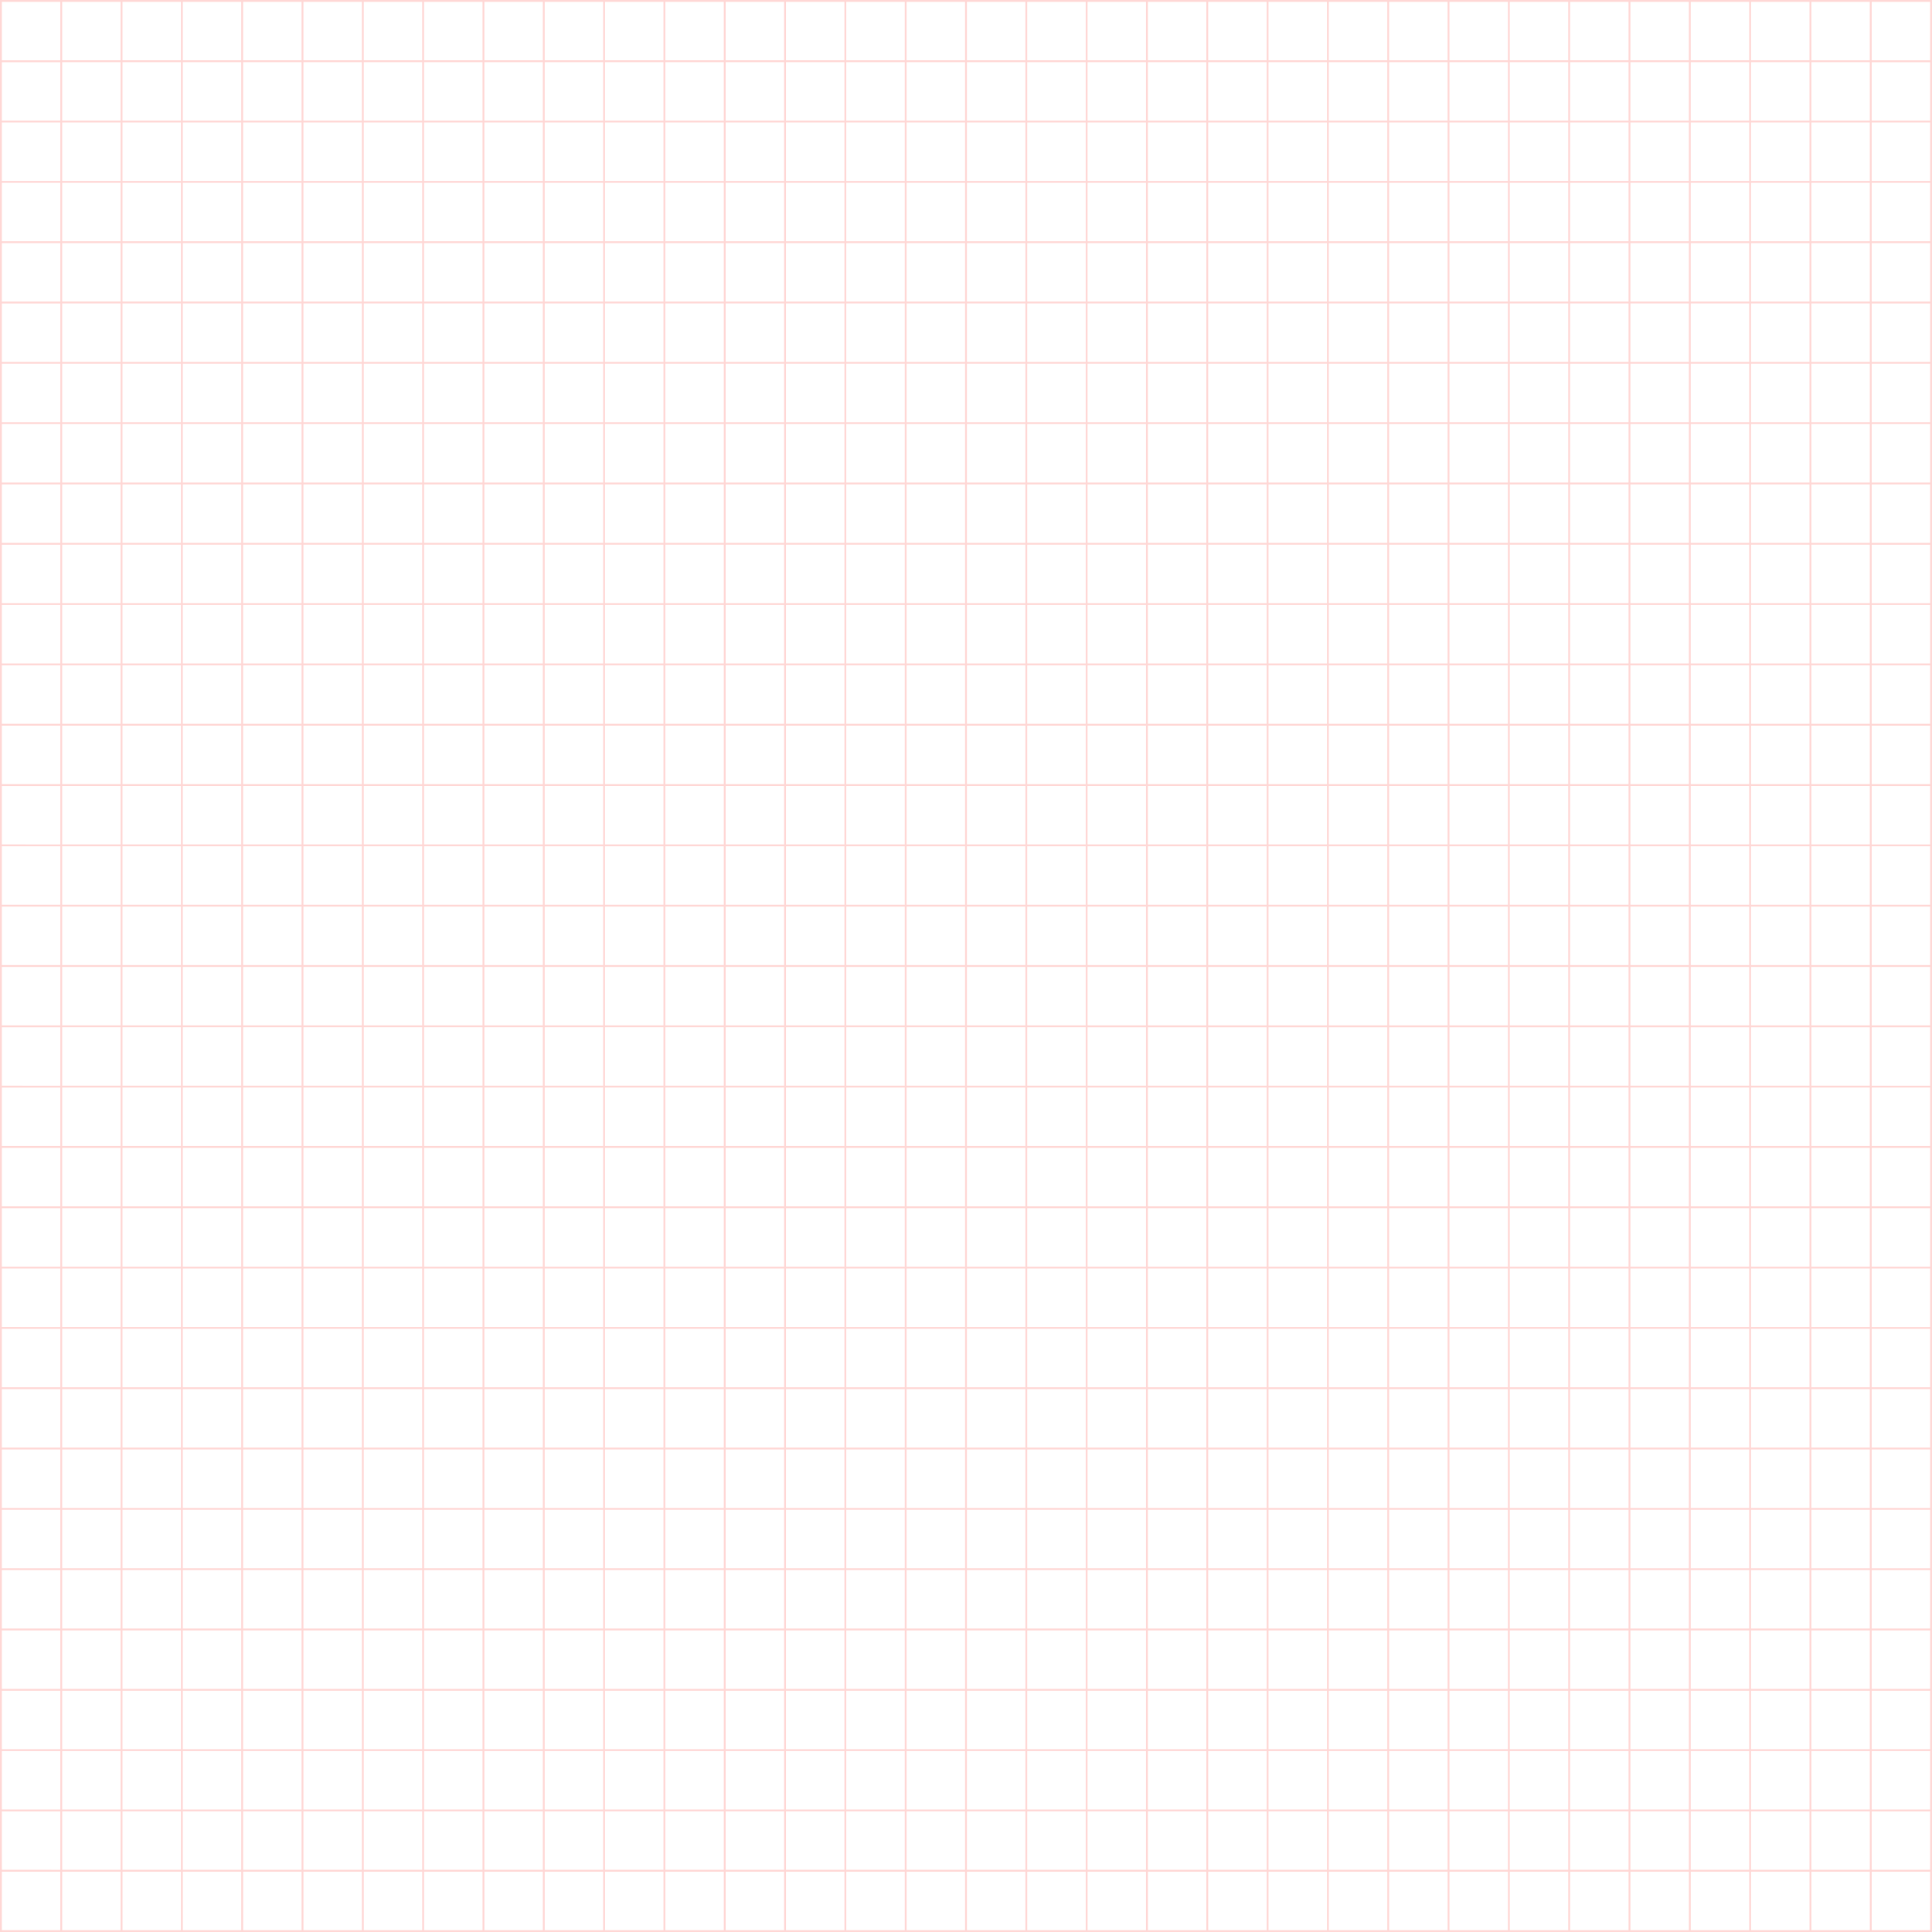 <?xml version="1.0" encoding="UTF-8" standalone="no"?><svg xmlns="http://www.w3.org/2000/svg" xmlns:xlink="http://www.w3.org/1999/xlink" fill="#ffd7d5" height="1046.8" preserveAspectRatio="xMidYMid meet" version="1" viewBox="0.0 0.0 1046.8 1046.8" width="1046.8" zoomAndPan="magnify"><g><g id="change1_1"><path d="M1045.787,0H0V1046.787H1046.787V0h-1Zm-32.681,1v31.681h-31.681V1h31.681Zm-490.213,522.894v31.681h-31.681v-31.681h31.681Zm-31.681-1v-31.681h31.681v31.681h-31.681Zm32.681,1h31.681v31.681h-31.681v-31.681Zm0-1v-31.681h31.681v31.681h-31.681Zm0-32.681v-31.681h31.681v31.681h-31.681Zm-1,0h-31.681v-31.681h31.681v31.681Zm-32.681,0h-31.681v-31.681h31.681v31.681Zm0,1v31.681h-31.681v-31.681h31.681Zm0,32.681v31.681h-31.681v-31.681h31.681Zm0,32.681v31.681h-31.681v-31.681h31.681Zm1,0h31.681v31.681h-31.681v-31.681Zm32.681,0h31.681v31.681h-31.681v-31.681Zm32.681,0h31.682v31.681h-31.682v-31.681Zm0-1v-31.681h31.682v31.681h-31.682Zm0-32.681v-31.681h31.682v31.681h-31.682Zm0-32.681v-31.681h31.682v31.681h-31.682Zm0-32.681v-31.681h31.682v31.681h-31.682Zm-1,0h-31.681v-31.681h31.681v31.681Zm-32.681,0h-31.681v-31.681h31.681v31.681Zm-32.681,0h-31.681v-31.681h31.681v31.681Zm-32.681,0h-31.681v-31.681h31.681v31.681Zm0,1v31.681h-31.681v-31.681h31.681Zm0,32.681v31.681h-31.681v-31.681h31.681Zm0,32.681v31.681h-31.681v-31.681h31.681Zm0,32.681v31.681h-31.681v-31.681h31.681Zm0,32.681v31.681h-31.681v-31.681h31.681Zm1,0h31.681v31.681h-31.681v-31.681Zm32.681,0h31.681v31.681h-31.681v-31.681Zm32.681,0h31.681v31.681h-31.681v-31.681Zm32.681,0h31.682v31.681h-31.682v-31.681Zm32.682,0h31.681v31.681h-31.681v-31.681Zm0-1v-31.681h31.681v31.681h-31.681Zm0-32.681v-31.681h31.681v31.681h-31.681Zm0-32.681v-31.681h31.681v31.681h-31.681Zm0-32.681v-31.681h31.681v31.681h-31.681Zm0-32.681v-31.681h31.681v31.681h-31.681Zm0-32.681v-31.681h31.681v31.681h-31.681Zm-1,0h-31.682v-31.681h31.682v31.681Zm-32.682,0h-31.681v-31.681h31.681v31.681Zm-32.681,0h-31.681v-31.681h31.681v31.681Zm-32.681,0h-31.681v-31.681h31.681v31.681Zm-32.681,0h-31.681v-31.681h31.681v31.681Zm-32.681,0h-31.681v-31.681h31.681v31.681Zm0,1v31.681h-31.681v-31.681h31.681Zm0,32.681v31.681h-31.681v-31.681h31.681Zm0,32.681v31.681h-31.681v-31.681h31.681Zm0,32.681v31.681h-31.681v-31.681h31.681Zm0,32.681v31.681h-31.681v-31.681h31.681Zm0,32.681v31.681h-31.681v-31.681h31.681Zm0,32.681v31.681h-31.681v-31.681h31.681Zm1,0h31.681v31.681h-31.681v-31.681Zm32.681,0h31.681v31.681h-31.681v-31.681Zm32.681,0h31.681v31.681h-31.681v-31.681Zm32.681,0h31.681v31.681h-31.681v-31.681Zm32.681,0h31.682v31.681h-31.682v-31.681Zm32.682,0h31.681v31.681h-31.681v-31.681Zm32.681,0h31.681v31.681h-31.681v-31.681Zm0-1v-31.681h31.681v31.681h-31.681Zm0-32.681v-31.681h31.681v31.681h-31.681Zm0-32.681v-31.681h31.681v31.681h-31.681Zm0-32.681v-31.681h31.681v31.681h-31.681Zm0-32.681v-31.681h31.681v31.681h-31.681Zm0-32.681v-31.681h31.681v31.681h-31.681Zm0-32.681v-31.681h31.681v31.681h-31.681Zm0-32.681v-31.681h31.681v31.681h-31.681Zm-1,0h-31.681v-31.681h31.681v31.681Zm-32.681,0h-31.682v-31.681h31.682v31.681Zm-32.682,0h-31.681v-31.681h31.681v31.681Zm-32.681,0h-31.681v-31.681h31.681v31.681Zm-32.681,0h-31.681v-31.681h31.681v31.681Zm-32.681,0h-31.681v-31.681h31.681v31.681Zm-32.681,0h-31.681v-31.681h31.681v31.681Zm-32.681,0h-31.682v-31.681h31.682v31.681Zm0,1v31.681h-31.682v-31.681h31.682Zm0,32.681v31.681h-31.682v-31.681h31.682Zm0,32.681v31.681h-31.682v-31.681h31.682Zm0,32.681v31.681h-31.682v-31.681h31.682Zm0,32.681v31.681h-31.682v-31.681h31.682Zm0,32.681v31.681h-31.682v-31.681h31.682Zm0,32.681v31.681h-31.682v-31.681h31.682Zm0,32.681v31.681h-31.682v-31.681h31.682Zm0,32.681v31.681h-31.682v-31.681h31.682Zm1,0h31.681v31.681h-31.681v-31.681Zm32.681,0h31.681v31.681h-31.681v-31.681Zm32.681,0h31.681v31.681h-31.681v-31.681Zm32.681,0h31.681v31.681h-31.681v-31.681Zm32.681,0h31.681v31.681h-31.681v-31.681Zm32.681,0h31.682v31.681h-31.682v-31.681Zm32.682,0h31.681v31.681h-31.681v-31.681Zm32.681,0h31.681v31.681h-31.681v-31.681Zm32.681,0h31.681v31.681h-31.681v-31.681Zm0-1v-31.681h31.681v31.681h-31.681Zm0-32.681v-31.681h31.681v31.681h-31.681Zm0-32.681v-31.681h31.681v31.681h-31.681Zm0-32.681v-31.681h31.681v31.681h-31.681Zm0-32.681v-31.681h31.681v31.681h-31.681Zm0-32.681v-31.681h31.681v31.681h-31.681Zm0-32.681v-31.681h31.681v31.681h-31.681Zm0-32.681v-31.681h31.681v31.681h-31.681Zm0-32.681v-31.681h31.681v31.681h-31.681Zm0-32.681v-31.681h31.681v31.681h-31.681Zm-1,0h-31.681v-31.681h31.681v31.681Zm-32.681,0h-31.681v-31.681h31.681v31.681Zm-32.681,0h-31.682v-31.681h31.682v31.681Zm-32.682,0h-31.681v-31.681h31.681v31.681Zm-32.681,0h-31.681v-31.681h31.681v31.681Zm-32.681,0h-31.681v-31.681h31.681v31.681Zm-32.681,0h-31.681v-31.681h31.681v31.681Zm-32.681,0h-31.681v-31.681h31.681v31.681Zm-32.681,0h-31.682v-31.681h31.682v31.681Zm-32.682,0h-31.681v-31.681h31.681v31.681Zm0,1v31.681h-31.681v-31.681h31.681Zm0,32.681v31.681h-31.681v-31.681h31.681Zm0,32.681v31.681h-31.681v-31.681h31.681Zm0,32.681v31.681h-31.681v-31.681h31.681Zm0,32.681v31.681h-31.681v-31.681h31.681Zm0,32.681v31.681h-31.681v-31.681h31.681Zm0,32.681v31.681h-31.681v-31.681h31.681Zm0,32.681v31.681h-31.681v-31.681h31.681Zm0,32.681v31.681h-31.681v-31.681h31.681Zm0,32.681v31.681h-31.681v-31.681h31.681Zm0,32.681v31.681h-31.681v-31.681h31.681Zm1,0h31.682v31.681h-31.682v-31.681Zm32.682,0h31.681v31.681h-31.681v-31.681Zm32.681,0h31.681v31.681h-31.681v-31.681Zm32.681,0h31.681v31.681h-31.681v-31.681Zm32.681,0h31.681v31.681h-31.681v-31.681Zm32.681,0h31.681v31.681h-31.681v-31.681Zm32.681,0h31.682v31.681h-31.682v-31.681Zm32.682,0h31.681v31.681h-31.681v-31.681Zm32.681,0h31.681v31.681h-31.681v-31.681Zm32.681,0h31.681v31.681h-31.681v-31.681Zm32.681,0h31.681v31.681h-31.681v-31.681Zm0-1v-31.681h31.681v31.681h-31.681Zm0-32.681v-31.681h31.681v31.681h-31.681Zm0-32.681v-31.681h31.681v31.681h-31.681Zm0-32.681v-31.681h31.681v31.681h-31.681Zm0-32.681v-31.681h31.681v31.681h-31.681Zm0-32.681v-31.681h31.681v31.681h-31.681Zm0-32.681v-31.681h31.681v31.681h-31.681Zm0-32.681v-31.681h31.681v31.681h-31.681Zm0-32.681v-31.681h31.681v31.681h-31.681Zm0-32.681v-31.681h31.681v31.681h-31.681Zm0-32.681v-31.681h31.681v31.681h-31.681Zm0-32.681v-31.681h31.681v31.681h-31.681Zm-1,0h-31.681v-31.681h31.681v31.681Zm-32.681,0h-31.681v-31.681h31.681v31.681Zm-32.681,0h-31.681v-31.681h31.681v31.681Zm-32.681,0h-31.682v-31.681h31.682v31.681Zm-32.682,0h-31.681v-31.681h31.681v31.681Zm-32.681,0h-31.681v-31.681h31.681v31.681Zm-32.681,0h-31.681v-31.681h31.681v31.681Zm-32.681,0h-31.681v-31.681h31.681v31.681Zm-32.681,0h-31.681v-31.681h31.681v31.681Zm-32.681,0h-31.682v-31.681h31.682v31.681Zm-32.682,0h-31.681v-31.681h31.681v31.681Zm-32.681,0h-31.681v-31.681h31.681v31.681Zm0,1v31.681h-31.681v-31.681h31.681Zm0,32.681v31.681h-31.681v-31.681h31.681Zm0,32.681v31.681h-31.681v-31.681h31.681Zm0,32.681v31.681h-31.681v-31.681h31.681Zm0,32.681v31.681h-31.681v-31.681h31.681Zm0,32.681v31.681h-31.681v-31.681h31.681Zm0,32.681v31.681h-31.681v-31.681h31.681Zm0,32.681v31.681h-31.681v-31.681h31.681Zm0,32.681v31.681h-31.681v-31.681h31.681Zm0,32.681v31.681h-31.681v-31.681h31.681Zm0,32.681v31.681h-31.681v-31.681h31.681Zm0,32.681v31.681h-31.681v-31.681h31.681Zm0,32.681v31.681h-31.681v-31.681h31.681Zm1,0h31.681v31.681h-31.681v-31.681Zm32.681,0h31.682v31.681h-31.682v-31.681Zm32.682,0h31.681v31.681h-31.681v-31.681Zm32.681,0h31.681v31.681h-31.681v-31.681Zm32.681,0h31.681v31.681h-31.681v-31.681Zm32.681,0h31.681v31.681h-31.681v-31.681Zm32.681,0h31.681v31.681h-31.681v-31.681Zm32.681,0h31.682v31.681h-31.682v-31.681Zm32.682,0h31.681v31.681h-31.681v-31.681Zm32.681,0h31.681v31.681h-31.681v-31.681Zm32.681,0h31.681v31.681h-31.681v-31.681Zm32.681,0h31.681v31.681h-31.681v-31.681Zm32.681,0h31.682v31.681h-31.682v-31.681Zm0-1v-31.681h31.682v31.681h-31.682Zm0-32.681v-31.681h31.682v31.681h-31.682Zm0-32.681v-31.681h31.682v31.681h-31.682Zm0-32.681v-31.681h31.682v31.681h-31.682Zm0-32.681v-31.681h31.682v31.681h-31.682Zm0-32.681v-31.681h31.682v31.681h-31.682Zm0-32.681v-31.681h31.682v31.681h-31.682Zm0-32.681v-31.681h31.682v31.681h-31.682Zm0-32.681v-31.681h31.682v31.681h-31.682Zm0-32.681v-31.681h31.682v31.681h-31.682Zm0-32.681v-31.681h31.682v31.681h-31.682Zm0-32.681v-31.681h31.682v31.681h-31.682Zm0-32.681v-31.681h31.682v31.681h-31.682Zm0-32.681v-31.681h31.682v31.681h-31.682Zm-1,0h-31.681v-31.681h31.681v31.681Zm-32.681,0h-31.681v-31.681h31.681v31.681Zm-32.681,0h-31.681v-31.681h31.681v31.681Zm-32.681,0h-31.681v-31.681h31.681v31.681Zm-32.681,0h-31.682v-31.681h31.682v31.681Zm-32.682,0h-31.681v-31.681h31.681v31.681Zm-32.681,0h-31.681v-31.681h31.681v31.681Zm-32.681,0h-31.681v-31.681h31.681v31.681Zm-32.681,0h-31.681v-31.681h31.681v31.681Zm-32.681,0h-31.681v-31.681h31.681v31.681Zm-32.681,0h-31.682v-31.681h31.682v31.681Zm-32.682,0h-31.681v-31.681h31.681v31.681Zm-32.681,0h-31.681v-31.681h31.681v31.681Zm-32.681,0h-31.681v-31.681h31.681v31.681Zm0,1v31.681h-31.681v-31.681h31.681Zm0,32.681v31.681h-31.681v-31.681h31.681Zm0,32.681v31.681h-31.681v-31.681h31.681Zm0,32.681v31.681h-31.681v-31.681h31.681Zm0,32.681v31.681h-31.681v-31.681h31.681Zm0,32.681v31.681h-31.681v-31.681h31.681Zm0,32.681v31.681h-31.681v-31.681h31.681Zm0,32.681v31.681h-31.681v-31.681h31.681Zm0,32.681v31.681h-31.681v-31.681h31.681Zm0,32.681v31.681h-31.681v-31.681h31.681Zm0,32.681v31.681h-31.681v-31.681h31.681Zm0,32.681v31.681h-31.681v-31.681h31.681Zm0,32.681v31.681h-31.681v-31.681h31.681Zm0,32.681v31.681h-31.681v-31.681h31.681Zm0,32.681v31.681h-31.681v-31.681h31.681Zm1,0h31.681v31.681h-31.681v-31.681Zm32.681,0h31.681v31.681h-31.681v-31.681Zm32.681,0h31.682v31.681h-31.682v-31.681Zm32.682,0h31.681v31.681h-31.681v-31.681Zm32.681,0h31.681v31.681h-31.681v-31.681Zm32.681,0h31.681v31.681h-31.681v-31.681Zm32.681,0h31.681v31.681h-31.681v-31.681Zm32.681,0h31.681v31.681h-31.681v-31.681Zm32.681,0h31.682v31.681h-31.682v-31.681Zm32.682,0h31.681v31.681h-31.681v-31.681Zm32.681,0h31.681v31.681h-31.681v-31.681Zm32.681,0h31.681v31.681h-31.681v-31.681Zm32.681,0h31.681v31.681h-31.681v-31.681Zm32.681,0h31.682v31.681h-31.682v-31.681Zm32.682,0h31.681v31.681h-31.681v-31.681Zm0-1v-31.681h31.681v31.681h-31.681Zm0-32.681v-31.681h31.681v31.681h-31.681Zm0-32.681v-31.681h31.681v31.681h-31.681Zm0-32.681v-31.681h31.681v31.681h-31.681Zm0-32.681v-31.681h31.681v31.681h-31.681Zm0-32.681v-31.681h31.681v31.681h-31.681Zm0-32.681v-31.681h31.681v31.681h-31.681Zm0-32.681v-31.681h31.681v31.681h-31.681Zm0-32.681v-31.681h31.681v31.681h-31.681Zm0-32.681v-31.681h31.681v31.681h-31.681Zm0-32.681v-31.681h31.681v31.681h-31.681Zm0-32.681v-31.681h31.681v31.681h-31.681Zm0-32.681v-31.681h31.681v31.681h-31.681Zm0-32.681v-31.681h31.681v31.681h-31.681Zm0-32.681v-31.681h31.681v31.681h-31.681Zm0-32.681v-31.681h31.681v31.681h-31.681Zm-1,0h-31.682v-31.681h31.682v31.681Zm-32.682,0h-31.681v-31.681h31.681v31.681Zm-32.681,0h-31.681v-31.681h31.681v31.681Zm-32.681,0h-31.681v-31.681h31.681v31.681Zm-32.681,0h-31.681v-31.681h31.681v31.681Zm-32.681,0h-31.682v-31.681h31.682v31.681Zm-32.682,0h-31.681v-31.681h31.681v31.681Zm-32.681,0h-31.681v-31.681h31.681v31.681Zm-32.681,0h-31.681v-31.681h31.681v31.681Zm-32.681,0h-31.681v-31.681h31.681v31.681Zm-32.681,0h-31.681v-31.681h31.681v31.681Zm-32.681,0h-31.682v-31.681h31.682v31.681Zm-32.682,0h-31.681v-31.681h31.681v31.681Zm-32.681,0h-31.681v-31.681h31.681v31.681Zm-32.681,0h-31.681v-31.681h31.681v31.681Zm-32.681,0h-31.681v-31.681h31.681v31.681Zm0,1v31.681h-31.681v-31.681h31.681Zm0,32.681v31.681h-31.681v-31.681h31.681Zm0,32.681v31.681h-31.681v-31.681h31.681Zm0,32.681v31.681h-31.681v-31.681h31.681Zm0,32.681v31.681h-31.681v-31.681h31.681Zm0,32.681v31.681h-31.681v-31.681h31.681Zm0,32.681v31.681h-31.681v-31.681h31.681Zm0,32.681v31.681h-31.681v-31.681h31.681Zm0,32.681v31.681h-31.681v-31.681h31.681Zm0,32.681v31.681h-31.681v-31.681h31.681Zm0,32.681v31.681h-31.681v-31.681h31.681Zm0,32.681v31.681h-31.681v-31.681h31.681Zm0,32.681v31.681h-31.681v-31.681h31.681Zm0,32.681v31.681h-31.681v-31.681h31.681Zm0,32.681v31.681h-31.681v-31.681h31.681Zm0,32.681v31.681h-31.681v-31.681h31.681Zm0,32.681v31.681h-31.681v-31.681h31.681Zm1,0h31.681v31.681h-31.681v-31.681Zm32.681,0h31.681v31.681h-31.681v-31.681Zm32.681,0h31.681v31.681h-31.681v-31.681Zm32.681,0h31.682v31.681h-31.682v-31.681Zm32.682,0h31.681v31.681h-31.681v-31.681Zm32.681,0h31.681v31.681h-31.681v-31.681Zm32.681,0h31.681v31.681h-31.681v-31.681Zm32.681,0h31.681v31.681h-31.681v-31.681Zm32.681,0h31.681v31.681h-31.681v-31.681Zm32.681,0h31.682v31.681h-31.682v-31.681Zm32.682,0h31.681v31.681h-31.681v-31.681Zm32.681,0h31.681v31.681h-31.681v-31.681Zm32.681,0h31.681v31.681h-31.681v-31.681Zm32.681,0h31.681v31.681h-31.681v-31.681Zm32.681,0h31.682v31.681h-31.682v-31.681Zm32.682,0h31.681v31.681h-31.681v-31.681Zm32.681,0h31.681v31.681h-31.681v-31.681Zm0-1v-31.681h31.681v31.681h-31.681Zm0-32.681v-31.681h31.681v31.681h-31.681Zm0-32.681v-31.681h31.681v31.681h-31.681Zm0-32.681v-31.681h31.681v31.681h-31.681Zm0-32.681v-31.681h31.681v31.681h-31.681Zm0-32.681v-31.681h31.681v31.681h-31.681Zm0-32.681v-31.681h31.681v31.681h-31.681Zm0-32.681v-31.681h31.681v31.681h-31.681Zm0-32.681v-31.681h31.681v31.681h-31.681Zm0-32.681v-31.681h31.681v31.681h-31.681Zm0-32.681v-31.681h31.681v31.681h-31.681Zm0-32.681v-31.681h31.681v31.681h-31.681Zm0-32.681v-31.681h31.681v31.681h-31.681Zm0-32.681v-31.681h31.681v31.681h-31.681Zm0-32.681v-31.681h31.681v31.681h-31.681Zm0-32.681v-31.681h31.681v31.681h-31.681Zm0-32.681v-31.681h31.681v31.681h-31.681Zm0-32.681v-31.681h31.681v31.681h-31.681Zm-1,0h-31.681v-31.681h31.681v31.681Zm-32.681,0h-31.682v-31.681h31.682v31.681Zm-32.682,0h-31.681v-31.681h31.681v31.681Zm-32.681,0h-31.681v-31.681h31.681v31.681Zm-32.681,0h-31.681v-31.681h31.681v31.681Zm-32.681,0h-31.681v-31.681h31.681v31.681Zm-32.681,0h-31.682v-31.681h31.682v31.681Zm-32.682,0h-31.681v-31.681h31.681v31.681Zm-32.681,0h-31.681v-31.681h31.681v31.681Zm-32.681,0h-31.681v-31.681h31.681v31.681Zm-32.681,0h-31.681v-31.681h31.681v31.681Zm-32.681,0h-31.681v-31.681h31.681v31.681Zm-32.681,0h-31.682v-31.681h31.682v31.681Zm-32.682,0h-31.681v-31.681h31.681v31.681Zm-32.681,0h-31.681v-31.681h31.681v31.681Zm-32.681,0h-31.681v-31.681h31.681v31.681Zm-32.681,0h-31.681v-31.681h31.681v31.681Zm-32.681,0h-31.682v-31.681h31.682v31.681Zm0,1v31.681h-31.682v-31.681h31.682Zm0,32.681v31.681h-31.682v-31.681h31.682Zm0,32.681v31.681h-31.682v-31.681h31.682Zm0,32.681v31.681h-31.682v-31.681h31.682Zm0,32.681v31.681h-31.682v-31.681h31.682Zm0,32.681v31.681h-31.682v-31.681h31.682Zm0,32.681v31.681h-31.682v-31.681h31.682Zm0,32.681v31.681h-31.682v-31.681h31.682Zm0,32.681v31.681h-31.682v-31.681h31.682Zm0,32.681v31.681h-31.682v-31.681h31.682Zm0,32.681v31.681h-31.682v-31.681h31.682Zm0,32.681v31.681h-31.682v-31.681h31.682Zm0,32.681v31.681h-31.682v-31.681h31.682Zm0,32.681v31.681h-31.682v-31.681h31.682Zm0,32.681v31.681h-31.682v-31.681h31.682Zm0,32.681v31.681h-31.682v-31.681h31.682Zm0,32.681v31.681h-31.682v-31.681h31.682Zm0,32.681v31.681h-31.682v-31.681h31.682Zm0,32.681v31.681h-31.682v-31.681h31.682Zm1,0h31.681v31.681h-31.681v-31.681Zm32.681,0h31.681v31.681h-31.681v-31.681Zm32.681,0h31.681v31.681h-31.681v-31.681Zm32.681,0h31.681v31.681h-31.681v-31.681Zm32.681,0h31.682v31.681h-31.682v-31.681Zm32.682,0h31.681v31.681h-31.681v-31.681Zm32.681,0h31.681v31.681h-31.681v-31.681Zm32.681,0h31.681v31.681h-31.681v-31.681Zm32.681,0h31.681v31.681h-31.681v-31.681Zm32.681,0h31.681v31.681h-31.681v-31.681Zm32.681,0h31.682v31.681h-31.682v-31.681Zm32.682,0h31.681v31.681h-31.681v-31.681Zm32.681,0h31.681v31.681h-31.681v-31.681Zm32.681,0h31.681v31.681h-31.681v-31.681Zm32.681,0h31.681v31.681h-31.681v-31.681Zm32.681,0h31.682v31.681h-31.682v-31.681Zm32.682,0h31.681v31.681h-31.681v-31.681Zm32.681,0h31.681v31.681h-31.681v-31.681Zm32.681,0h31.681v31.681h-31.681v-31.681Zm0-1v-31.681h31.681v31.681h-31.681Zm0-32.681v-31.681h31.681v31.681h-31.681Zm0-32.681v-31.681h31.681v31.681h-31.681Zm0-32.681v-31.681h31.681v31.681h-31.681Zm0-32.681v-31.681h31.681v31.681h-31.681Zm0-32.681v-31.681h31.681v31.681h-31.681Zm0-32.681v-31.681h31.681v31.681h-31.681Zm0-32.681v-31.681h31.681v31.681h-31.681Zm0-32.681v-31.681h31.681v31.681h-31.681Zm0-32.681v-31.681h31.681v31.681h-31.681Zm0-32.681v-31.681h31.681v31.681h-31.681Zm0-32.681v-31.681h31.681v31.681h-31.681Zm0-32.681v-31.681h31.681v31.681h-31.681Zm0-32.681v-31.681h31.681v31.681h-31.681Zm0-32.681v-31.681h31.681v31.681h-31.681Zm0-32.681v-31.681h31.681v31.681h-31.681Zm0-32.681v-31.681h31.681v31.681h-31.681Zm0-32.681v-31.681h31.681v31.681h-31.681Zm0-32.681v-31.681h31.681v31.681h-31.681Zm0-32.681v-31.681h31.681v31.681h-31.681Zm-1,0h-31.681v-31.681h31.681v31.681Zm-32.681,0h-31.681v-31.681h31.681v31.681Zm-32.681,0h-31.682v-31.681h31.682v31.681Zm-32.682,0h-31.681v-31.681h31.681v31.681Zm-32.681,0h-31.681v-31.681h31.681v31.681Zm-32.681,0h-31.681v-31.681h31.681v31.681Zm-32.681,0h-31.681v-31.681h31.681v31.681Zm-32.681,0h-31.682v-31.681h31.682v31.681Zm-32.682,0h-31.681v-31.681h31.681v31.681Zm-32.681,0h-31.681v-31.681h31.681v31.681Zm-32.681,0h-31.681v-31.681h31.681v31.681Zm-32.681,0h-31.681v-31.681h31.681v31.681Zm-32.681,0h-31.681v-31.681h31.681v31.681Zm-32.681,0h-31.682v-31.681h31.682v31.681Zm-32.682,0h-31.681v-31.681h31.681v31.681Zm-32.681,0h-31.681v-31.681h31.681v31.681Zm-32.681,0h-31.681v-31.681h31.681v31.681Zm-32.681,0h-31.681v-31.681h31.681v31.681Zm-32.681,0h-31.682v-31.681h31.682v31.681Zm-32.682,0h-31.681v-31.681h31.681v31.681Zm0,1v31.681h-31.681v-31.681h31.681Zm0,32.681v31.681h-31.681v-31.681h31.681Zm0,32.681v31.681h-31.681v-31.681h31.681Zm0,32.681v31.681h-31.681v-31.681h31.681Zm0,32.681v31.681h-31.681v-31.681h31.681Zm0,32.681v31.681h-31.681v-31.681h31.681Zm0,32.681v31.681h-31.681v-31.681h31.681Zm0,32.681v31.681h-31.681v-31.681h31.681Zm0,32.681v31.681h-31.681v-31.681h31.681Zm0,32.681v31.681h-31.681v-31.681h31.681Zm0,32.681v31.681h-31.681v-31.681h31.681Zm0,32.681v31.681h-31.681v-31.681h31.681Zm0,32.681v31.681h-31.681v-31.681h31.681Zm0,32.681v31.681h-31.681v-31.681h31.681Zm0,32.681v31.681h-31.681v-31.681h31.681Zm0,32.681v31.681h-31.681v-31.681h31.681Zm0,32.681v31.681h-31.681v-31.681h31.681Zm0,32.681v31.681h-31.681v-31.681h31.681Zm0,32.681v31.681h-31.681v-31.681h31.681Zm0,32.681v31.681h-31.681v-31.681h31.681Zm0,32.681v31.681h-31.681v-31.681h31.681Zm1,0h31.682v31.681h-31.682v-31.681Zm32.682,0h31.681v31.681h-31.681v-31.681Zm32.681,0h31.681v31.681h-31.681v-31.681Zm32.681,0h31.681v31.681h-31.681v-31.681Zm32.681,0h31.681v31.681h-31.681v-31.681Zm32.681,0h31.682v31.681h-31.682v-31.681Zm32.682,0h31.681v31.681h-31.681v-31.681Zm32.681,0h31.681v31.681h-31.681v-31.681Zm32.681,0h31.681v31.681h-31.681v-31.681Zm32.681,0h31.681v31.681h-31.681v-31.681Zm32.681,0h31.681v31.681h-31.681v-31.681Zm32.681,0h31.682v31.681h-31.682v-31.681Zm32.682,0h31.681v31.681h-31.681v-31.681Zm32.681,0h31.681v31.681h-31.681v-31.681Zm32.681,0h31.681v31.681h-31.681v-31.681Zm32.681,0h31.681v31.681h-31.681v-31.681Zm32.681,0h31.682v31.681h-31.682v-31.681Zm32.682,0h31.681v31.681h-31.681v-31.681Zm32.681,0h31.681v31.681h-31.681v-31.681Zm32.681,0h31.681v31.681h-31.681v-31.681Zm32.681,0h31.681v31.681h-31.681v-31.681Zm0-1v-31.681h31.681v31.681h-31.681Zm0-32.681v-31.681h31.681v31.681h-31.681Zm0-32.681v-31.681h31.681v31.681h-31.681Zm0-32.681v-31.681h31.681v31.681h-31.681Zm0-32.681v-31.681h31.681v31.681h-31.681Zm0-32.681v-31.681h31.681v31.681h-31.681Zm0-32.681v-31.681h31.681v31.681h-31.681Zm0-32.681v-31.681h31.681v31.681h-31.681Zm0-32.681v-31.681h31.681v31.681h-31.681Zm0-32.681v-31.681h31.681v31.681h-31.681Zm0-32.681v-31.681h31.681v31.681h-31.681Zm0-32.681v-31.681h31.681v31.681h-31.681Zm0-32.681v-31.681h31.681v31.681h-31.681Zm0-32.681v-31.681h31.681v31.681h-31.681Zm0-32.681v-31.681h31.681v31.681h-31.681Zm0-32.681v-31.681h31.681v31.681h-31.681Zm0-32.681v-31.681h31.681v31.681h-31.681Zm0-32.681v-31.681h31.681v31.681h-31.681Zm0-32.681v-31.681h31.681v31.681h-31.681Zm0-32.681v-31.681h31.681v31.681h-31.681Zm0-32.681v-31.681h31.681v31.681h-31.681Zm0-32.681v-31.681h31.681v31.681h-31.681Zm-1,0h-31.681v-31.681h31.681v31.681Zm-32.681,0h-31.681v-31.681h31.681v31.681Zm-32.681,0h-31.681v-31.681h31.681v31.681Zm-32.681,0h-31.682v-31.681h31.682v31.681Zm-32.682,0h-31.681v-31.681h31.681v31.681Zm-32.681,0h-31.681v-31.681h31.681v31.681Zm-32.681,0h-31.681v-31.681h31.681v31.681Zm-32.681,0h-31.681v-31.681h31.681v31.681Zm-32.681,0h-31.682v-31.681h31.682v31.681Zm-32.682,0h-31.681v-31.681h31.681v31.681Zm-32.681,0h-31.681v-31.681h31.681v31.681Zm-32.681,0h-31.681v-31.681h31.681v31.681Zm-32.681,0h-31.681v-31.681h31.681v31.681Zm-32.681,0h-31.681v-31.681h31.681v31.681Zm-32.681,0h-31.682v-31.681h31.682v31.681Zm-32.682,0h-31.681v-31.681h31.681v31.681Zm-32.681,0h-31.681v-31.681h31.681v31.681Zm-32.681,0h-31.681v-31.681h31.681v31.681Zm-32.681,0h-31.681v-31.681h31.681v31.681Zm-32.681,0h-31.682v-31.681h31.682v31.681Zm-32.682,0h-31.681v-31.681h31.681v31.681Zm-32.681,0h-31.681v-31.681h31.681v31.681Zm0,1v31.681h-31.681v-31.681h31.681Zm0,32.681v31.681h-31.681v-31.681h31.681Zm0,32.681v31.681h-31.681v-31.681h31.681Zm0,32.681v31.681h-31.681v-31.681h31.681Zm0,32.681v31.681h-31.681v-31.681h31.681Zm0,32.681v31.681h-31.681v-31.681h31.681Zm0,32.681v31.681h-31.681v-31.681h31.681Zm0,32.681v31.681h-31.681v-31.681h31.681Zm0,32.681v31.681h-31.681v-31.681h31.681Zm0,32.681v31.681h-31.681v-31.681h31.681Zm0,32.681v31.681h-31.681v-31.681h31.681Zm0,32.681v31.681h-31.681v-31.681h31.681Zm0,32.681v31.681h-31.681v-31.681h31.681Zm0,32.681v31.681h-31.681v-31.681h31.681Zm0,32.681v31.681h-31.681v-31.681h31.681Zm0,32.681v31.681h-31.681v-31.681h31.681Zm0,32.681v31.681h-31.681v-31.681h31.681Zm0,32.681v31.681h-31.681v-31.681h31.681Zm0,32.681v31.681h-31.681v-31.681h31.681Zm0,32.681v31.681h-31.681v-31.681h31.681Zm0,32.681v31.681h-31.681v-31.681h31.681Zm0,32.681v31.681h-31.681v-31.681h31.681Zm0,32.681v31.681h-31.681v-31.681h31.681Zm1,0h31.681v31.681h-31.681v-31.681Zm32.681,0h31.682v31.681h-31.682v-31.681Zm32.682,0h31.681v31.681h-31.681v-31.681Zm32.681,0h31.681v31.681h-31.681v-31.681Zm32.681,0h31.681v31.681h-31.681v-31.681Zm32.681,0h31.681v31.681h-31.681v-31.681Zm32.681,0h31.682v31.681h-31.682v-31.681Zm32.682,0h31.681v31.681h-31.681v-31.681Zm32.681,0h31.681v31.681h-31.681v-31.681Zm32.681,0h31.681v31.681h-31.681v-31.681Zm32.681,0h31.681v31.681h-31.681v-31.681Zm32.681,0h31.681v31.681h-31.681v-31.681Zm32.681,0h31.682v31.681h-31.682v-31.681Zm32.682,0h31.681v31.681h-31.681v-31.681Zm32.681,0h31.681v31.681h-31.681v-31.681Zm32.681,0h31.681v31.681h-31.681v-31.681Zm32.681,0h31.681v31.681h-31.681v-31.681Zm32.681,0h31.682v31.681h-31.682v-31.681Zm32.682,0h31.681v31.681h-31.681v-31.681Zm32.681,0h31.681v31.681h-31.681v-31.681Zm32.681,0h31.681v31.681h-31.681v-31.681Zm32.681,0h31.681v31.681h-31.681v-31.681Zm32.681,0h31.682v31.681h-31.682v-31.681Zm0-1v-31.681h31.682v31.681h-31.682Zm0-32.681v-31.681h31.682v31.681h-31.682Zm0-32.681v-31.681h31.682v31.681h-31.682Zm0-32.681v-31.681h31.682v31.681h-31.682Zm0-32.681v-31.681h31.682v31.681h-31.682Zm0-32.681v-31.681h31.682v31.681h-31.682Zm0-32.681v-31.681h31.682v31.681h-31.682Zm0-32.681v-31.681h31.682v31.681h-31.682Zm0-32.681v-31.681h31.682v31.681h-31.682Zm0-32.681v-31.681h31.682v31.681h-31.682Zm0-32.681v-31.681h31.682v31.681h-31.682Zm0-32.681v-31.681h31.682v31.681h-31.682Zm0-32.681v-31.681h31.682v31.681h-31.682Zm0-32.681v-31.681h31.682v31.681h-31.682Zm0-32.681v-31.681h31.682v31.681h-31.682Zm0-32.681v-31.681h31.682v31.681h-31.682Zm0-32.681v-31.681h31.682v31.681h-31.682Zm0-32.681v-31.681h31.682v31.681h-31.682Zm0-32.681v-31.681h31.682v31.681h-31.682Zm0-32.681v-31.681h31.682v31.681h-31.682Zm0-32.681v-31.681h31.682v31.681h-31.682Zm0-32.681v-31.681h31.682v31.681h-31.682Zm0-32.681v-31.681h31.682v31.681h-31.682Zm0-32.681v-31.681h31.682v31.681h-31.682Zm-1,0h-31.681v-31.681h31.681v31.681Zm-32.681,0h-31.681v-31.681h31.681v31.681Zm-32.681,0h-31.681v-31.681h31.681v31.681Zm-32.681,0h-31.681v-31.681h31.681v31.681Zm-32.681,0h-31.682v-31.681h31.682v31.681Zm-32.682,0h-31.681v-31.681h31.681v31.681Zm-32.681,0h-31.681v-31.681h31.681v31.681Zm-32.681,0h-31.681v-31.681h31.681v31.681Zm-32.681,0h-31.681v-31.681h31.681v31.681Zm-32.681,0h-31.682v-31.681h31.682v31.681Zm-32.682,0h-31.681v-31.681h31.681v31.681Zm-32.681,0h-31.681v-31.681h31.681v31.681Zm-32.681,0h-31.681v-31.681h31.681v31.681Zm-32.681,0h-31.681v-31.681h31.681v31.681Zm-32.681,0h-31.681v-31.681h31.681v31.681Zm-32.681,0h-31.682v-31.681h31.682v31.681Zm-32.682,0h-31.681v-31.681h31.681v31.681Zm-32.681,0h-31.681v-31.681h31.681v31.681Zm-32.681,0h-31.681v-31.681h31.681v31.681Zm-32.681,0h-31.681v-31.681h31.681v31.681Zm-32.681,0h-31.682v-31.681h31.682v31.681Zm-32.682,0h-31.681v-31.681h31.681v31.681Zm-32.681,0h-31.681v-31.681h31.681v31.681Zm-32.681,0h-31.681v-31.681h31.681v31.681Zm0,1v31.681h-31.681v-31.681h31.681Zm0,32.681v31.681h-31.681v-31.681h31.681Zm0,32.681v31.681h-31.681v-31.681h31.681Zm0,32.681v31.681h-31.681v-31.681h31.681Zm0,32.681v31.681h-31.681v-31.681h31.681Zm0,32.681v31.681h-31.681v-31.681h31.681Zm0,32.681v31.681h-31.681v-31.681h31.681Zm0,32.681v31.681h-31.681v-31.681h31.681Zm0,32.681v31.681h-31.681v-31.681h31.681Zm0,32.681v31.681h-31.681v-31.681h31.681Zm0,32.681v31.681h-31.681v-31.681h31.681Zm0,32.681v31.681h-31.681v-31.681h31.681Zm0,32.681v31.681h-31.681v-31.681h31.681Zm0,32.681v31.681h-31.681v-31.681h31.681Zm0,32.681v31.681h-31.681v-31.681h31.681Zm0,32.681v31.681h-31.681v-31.681h31.681Zm0,32.681v31.681h-31.681v-31.681h31.681Zm0,32.681v31.681h-31.681v-31.681h31.681Zm0,32.681v31.681h-31.681v-31.681h31.681Zm0,32.681v31.681h-31.681v-31.681h31.681Zm0,32.681v31.681h-31.681v-31.681h31.681Zm0,32.681v31.681h-31.681v-31.681h31.681Zm0,32.681v31.681h-31.681v-31.681h31.681Zm0,32.681v31.681h-31.681v-31.681h31.681Zm0,32.681v31.681h-31.681v-31.681h31.681Zm1,0h31.681v31.681h-31.681v-31.681Zm32.681,0h31.681v31.681h-31.681v-31.681Zm32.681,0h31.682v31.681h-31.682v-31.681Zm32.682,0h31.681v31.681h-31.681v-31.681Zm32.681,0h31.681v31.681h-31.681v-31.681Zm32.681,0h31.681v31.681h-31.681v-31.681Zm32.681,0h31.681v31.681h-31.681v-31.681Zm32.681,0h31.682v31.681h-31.682v-31.681Zm32.682,0h31.681v31.681h-31.681v-31.681Zm32.681,0h31.681v31.681h-31.681v-31.681Zm32.681,0h31.681v31.681h-31.681v-31.681Zm32.681,0h31.681v31.681h-31.681v-31.681Zm32.681,0h31.681v31.681h-31.681v-31.681Zm32.681,0h31.682v31.681h-31.682v-31.681Zm32.682,0h31.681v31.681h-31.681v-31.681Zm32.681,0h31.681v31.681h-31.681v-31.681Zm32.681,0h31.681v31.681h-31.681v-31.681Zm32.681,0h31.681v31.681h-31.681v-31.681Zm32.681,0h31.682v31.681h-31.682v-31.681Zm32.682,0h31.681v31.681h-31.681v-31.681Zm32.681,0h31.681v31.681h-31.681v-31.681Zm32.681,0h31.681v31.681h-31.681v-31.681Zm32.681,0h31.681v31.681h-31.681v-31.681Zm32.681,0h31.682v31.681h-31.682v-31.681Zm32.682,0h31.681v31.681h-31.681v-31.681Zm0-1v-31.681h31.681v31.681h-31.681Zm0-32.681v-31.681h31.681v31.681h-31.681Zm0-32.681v-31.681h31.681v31.681h-31.681Zm0-32.681v-31.681h31.681v31.681h-31.681Zm0-32.681v-31.681h31.681v31.681h-31.681Zm0-32.681v-31.681h31.681v31.681h-31.681Zm0-32.681v-31.681h31.681v31.681h-31.681Zm0-32.681v-31.681h31.681v31.681h-31.681Zm0-32.681v-31.681h31.681v31.681h-31.681Zm0-32.681v-31.681h31.681v31.681h-31.681Zm0-32.681v-31.681h31.681v31.681h-31.681Zm0-32.681v-31.681h31.681v31.681h-31.681Zm0-32.681v-31.681h31.681v31.681h-31.681Zm0-32.681v-31.681h31.681v31.681h-31.681Zm0-32.681v-31.681h31.681v31.681h-31.681Zm0-32.681v-31.681h31.681v31.681h-31.681Zm0-32.681v-31.681h31.681v31.681h-31.681Zm0-32.681v-31.681h31.681v31.681h-31.681Zm0-32.681v-31.681h31.681v31.681h-31.681Zm0-32.681v-31.681h31.681v31.681h-31.681Zm0-32.681v-31.681h31.681v31.681h-31.681Zm0-32.681v-31.681h31.681v31.681h-31.681Zm0-32.681v-31.681h31.681v31.681h-31.681Zm0-32.681v-31.681h31.681v31.681h-31.681Zm0-32.681v-31.681h31.681v31.681h-31.681Zm0-32.681v-31.681h31.681v31.681h-31.681Zm-1,0h-31.682v-31.681h31.682v31.681Zm-32.682,0h-31.681v-31.681h31.681v31.681Zm-32.681,0h-31.681v-31.681h31.681v31.681Zm-32.681,0h-31.681v-31.681h31.681v31.681Zm-32.681,0h-31.681v-31.681h31.681v31.681Zm-32.681,0h-31.682v-31.681h31.682v31.681Zm-32.682,0h-31.681v-31.681h31.681v31.681Zm-32.681,0h-31.681v-31.681h31.681v31.681Zm-32.681,0h-31.681v-31.681h31.681v31.681Zm-32.681,0h-31.681v-31.681h31.681v31.681Zm-32.681,0h-31.682v-31.681h31.682v31.681Zm-32.682,0h-31.681v-31.681h31.681v31.681Zm-32.681,0h-31.681v-31.681h31.681v31.681Zm-32.681,0h-31.681v-31.681h31.681v31.681Zm-32.681,0h-31.681v-31.681h31.681v31.681Zm-32.681,0h-31.681v-31.681h31.681v31.681Zm-32.681,0h-31.682v-31.681h31.682v31.681Zm-32.682,0h-31.681v-31.681h31.681v31.681Zm-32.681,0h-31.681v-31.681h31.681v31.681Zm-32.681,0h-31.681v-31.681h31.681v31.681Zm-32.681,0h-31.681v-31.681h31.681v31.681Zm-32.681,0h-31.682v-31.681h31.682v31.681Zm-32.682,0h-31.681v-31.681h31.681v31.681Zm-32.681,0h-31.681v-31.681h31.681v31.681Zm-32.681,0h-31.681v-31.681h31.681v31.681Zm-32.681,0h-31.681v-31.681h31.681v31.681Zm0,1v31.681h-31.681v-31.681h31.681Zm0,32.681v31.681h-31.681v-31.681h31.681Zm0,32.681v31.681h-31.681v-31.681h31.681Zm0,32.681v31.681h-31.681v-31.681h31.681Zm0,32.681v31.681h-31.681v-31.681h31.681Zm0,32.681v31.681h-31.681v-31.681h31.681Zm0,32.681v31.681h-31.681v-31.681h31.681Zm0,32.681v31.681h-31.681v-31.681h31.681Zm0,32.681v31.681h-31.681v-31.681h31.681Zm0,32.681v31.681h-31.681v-31.681h31.681Zm0,32.681v31.681h-31.681v-31.681h31.681Zm0,32.681v31.681h-31.681v-31.681h31.681Zm0,32.681v31.681h-31.681v-31.681h31.681Zm0,32.681v31.681h-31.681v-31.681h31.681Zm0,32.681v31.681h-31.681v-31.681h31.681Zm0,32.681v31.681h-31.681v-31.681h31.681Zm0,32.681v31.681h-31.681v-31.681h31.681Zm0,32.681v31.681h-31.681v-31.681h31.681Zm0,32.681v31.681h-31.681v-31.681h31.681Zm0,32.681v31.681h-31.681v-31.681h31.681Zm0,32.681v31.681h-31.681v-31.681h31.681Zm0,32.681v31.681h-31.681v-31.681h31.681Zm0,32.681v31.681h-31.681v-31.681h31.681Zm0,32.681v31.681h-31.681v-31.681h31.681Zm0,32.681v31.681h-31.681v-31.681h31.681Zm0,32.681v31.681h-31.681v-31.681h31.681Zm0,32.681v31.682h-31.681v-31.682h31.681Zm1,0h31.681v31.682h-31.681v-31.682Zm32.681,0h31.681v31.682h-31.681v-31.682Zm32.681,0h31.681v31.682h-31.681v-31.682Zm32.681,0h31.682v31.682h-31.682v-31.682Zm32.682,0h31.681v31.682h-31.681v-31.682Zm32.681,0h31.681v31.682h-31.681v-31.682Zm32.681,0h31.681v31.682h-31.681v-31.682Zm32.681,0h31.681v31.682h-31.681v-31.682Zm32.681,0h31.682v31.682h-31.682v-31.682Zm32.682,0h31.681v31.682h-31.681v-31.682Zm32.681,0h31.681v31.682h-31.681v-31.682Zm32.681,0h31.681v31.682h-31.681v-31.682Zm32.681,0h31.681v31.682h-31.681v-31.682Zm32.681,0h31.681v31.682h-31.681v-31.682Zm32.681,0h31.682v31.682h-31.682v-31.682Zm32.682,0h31.681v31.682h-31.681v-31.682Zm32.681,0h31.681v31.682h-31.681v-31.682Zm32.681,0h31.681v31.682h-31.681v-31.682Zm32.681,0h31.681v31.682h-31.681v-31.682Zm32.681,0h31.682v31.682h-31.682v-31.682Zm32.682,0h31.681v31.682h-31.681v-31.682Zm32.681,0h31.681v31.682h-31.681v-31.682Zm32.681,0h31.681v31.682h-31.681v-31.682Zm32.681,0h31.681v31.682h-31.681v-31.682Zm32.681,0h31.682v31.682h-31.682v-31.682Zm32.682,0h31.681v31.682h-31.681v-31.682Zm32.681,0h31.681v31.682h-31.681v-31.682Zm0-1v-31.681h31.681v31.681h-31.681Zm0-32.681v-31.681h31.681v31.681h-31.681Zm0-32.681v-31.681h31.681v31.681h-31.681Zm0-32.681v-31.681h31.681v31.681h-31.681Zm0-32.681v-31.681h31.681v31.681h-31.681Zm0-32.681v-31.681h31.681v31.681h-31.681Zm0-32.681v-31.681h31.681v31.681h-31.681Zm0-32.681v-31.681h31.681v31.681h-31.681Zm0-32.681v-31.681h31.681v31.681h-31.681Zm0-32.681v-31.681h31.681v31.681h-31.681Zm0-32.681v-31.681h31.681v31.681h-31.681Zm0-32.681v-31.681h31.681v31.681h-31.681Zm0-32.681v-31.681h31.681v31.681h-31.681Zm0-32.681v-31.681h31.681v31.681h-31.681Zm0-32.681v-31.681h31.681v31.681h-31.681Zm0-32.681v-31.681h31.681v31.681h-31.681Zm0-32.681v-31.681h31.681v31.681h-31.681Zm0-32.681v-31.681h31.681v31.681h-31.681Zm0-32.681v-31.681h31.681v31.681h-31.681Zm0-32.681v-31.681h31.681v31.681h-31.681Zm0-32.681v-31.681h31.681v31.681h-31.681Zm0-32.681v-31.681h31.681v31.681h-31.681Zm0-32.681v-31.681h31.681v31.681h-31.681Zm0-32.681v-31.681h31.681v31.681h-31.681Zm0-32.681v-31.681h31.681v31.681h-31.681Zm0-32.681v-31.681h31.681v31.681h-31.681Zm0-32.681v-31.681h31.681v31.681h-31.681Zm0-32.681v-31.681h31.681v31.681h-31.681Zm-1,0h-31.681v-31.681h31.681v31.681Zm-32.681,0h-31.682v-31.681h31.682v31.681Zm-32.682,0h-31.681v-31.681h31.681v31.681Zm-32.681,0h-31.681v-31.681h31.681v31.681Zm-32.681,0h-31.681v-31.681h31.681v31.681Zm-32.681,0h-31.681v-31.681h31.681v31.681Zm-32.681,0h-31.682v-31.681h31.682v31.681Zm-32.682,0h-31.681v-31.681h31.681v31.681Zm-32.681,0h-31.681v-31.681h31.681v31.681Zm-32.681,0h-31.681v-31.681h31.681v31.681Zm-32.681,0h-31.681v-31.681h31.681v31.681Zm-32.681,0h-31.682v-31.681h31.682v31.681Zm-32.682,0h-31.681v-31.681h31.681v31.681Zm-32.681,0h-31.681v-31.681h31.681v31.681Zm-32.681,0h-31.681v-31.681h31.681v31.681Zm-32.681,0h-31.681v-31.681h31.681v31.681Zm-32.681,0h-31.681v-31.681h31.681v31.681Zm-32.681,0h-31.682v-31.681h31.682v31.681Zm-32.682,0h-31.681v-31.681h31.681v31.681Zm-32.681,0h-31.681v-31.681h31.681v31.681Zm-32.681,0h-31.681v-31.681h31.681v31.681Zm-32.681,0h-31.681v-31.681h31.681v31.681Zm-32.681,0h-31.682v-31.681h31.682v31.681Zm-32.682,0h-31.681v-31.681h31.681v31.681Zm-32.681,0h-31.681v-31.681h31.681v31.681Zm-32.681,0h-31.681v-31.681h31.681v31.681Zm-32.681,0h-31.681v-31.681h31.681v31.681Zm-32.681,0h-31.682v-31.681h31.682v31.681Zm0,1v31.681h-31.682v-31.681h31.682Zm0,32.681v31.681h-31.682v-31.681h31.682Zm0,32.681v31.681h-31.682v-31.681h31.682Zm0,32.681v31.681h-31.682v-31.681h31.682Zm0,32.681v31.681h-31.682v-31.681h31.682Zm0,32.681v31.681h-31.682v-31.681h31.682Zm0,32.681v31.681h-31.682v-31.681h31.682Zm0,32.681v31.681h-31.682v-31.681h31.682Zm0,32.681v31.681h-31.682v-31.681h31.682Zm0,32.681v31.681h-31.682v-31.681h31.682Zm0,32.681v31.681h-31.682v-31.681h31.682Zm0,32.681v31.681h-31.682v-31.681h31.682Zm0,32.681v31.681h-31.682v-31.681h31.682Zm0,32.681v31.681h-31.682v-31.681h31.682Zm0,32.681v31.681h-31.682v-31.681h31.682Zm0,32.681v31.681h-31.682v-31.681h31.682Zm0,32.681v31.681h-31.682v-31.681h31.682Zm0,32.681v31.681h-31.682v-31.681h31.682Zm0,32.681v31.681h-31.682v-31.681h31.682Zm0,32.681v31.681h-31.682v-31.681h31.682Zm0,32.681v31.681h-31.682v-31.681h31.682Zm0,32.681v31.681h-31.682v-31.681h31.682Zm0,32.681v31.681h-31.682v-31.681h31.682Zm0,32.681v31.681h-31.682v-31.681h31.682Zm0,32.681v31.681h-31.682v-31.681h31.682Zm0,32.681v31.681h-31.682v-31.681h31.682Zm0,32.681v31.681h-31.682v-31.681h31.682Zm0,32.681v31.682h-31.682v-31.682h31.682Zm0,32.682v31.681h-31.682v-31.681h31.682Zm1,0h31.681v31.681h-31.681v-31.681Zm32.681,0h31.681v31.681h-31.681v-31.681Zm32.681,0h31.681v31.681h-31.681v-31.681Zm32.681,0h31.681v31.681h-31.681v-31.681Zm32.681,0h31.682v31.681h-31.682v-31.681Zm32.682,0h31.681v31.681h-31.681v-31.681Zm32.681,0h31.681v31.681h-31.681v-31.681Zm32.681,0h31.681v31.681h-31.681v-31.681Zm32.681,0h31.681v31.681h-31.681v-31.681Zm32.681,0h31.682v31.681h-31.682v-31.681Zm32.682,0h31.681v31.681h-31.681v-31.681Zm32.681,0h31.681v31.681h-31.681v-31.681Zm32.681,0h31.681v31.681h-31.681v-31.681Zm32.681,0h31.681v31.681h-31.681v-31.681Zm32.681,0h31.681v31.681h-31.681v-31.681Zm32.681,0h31.682v31.681h-31.682v-31.681Zm32.682,0h31.681v31.681h-31.681v-31.681Zm32.681,0h31.681v31.681h-31.681v-31.681Zm32.681,0h31.681v31.681h-31.681v-31.681Zm32.681,0h31.681v31.681h-31.681v-31.681Zm32.681,0h31.682v31.681h-31.682v-31.681Zm32.682,0h31.681v31.681h-31.681v-31.681Zm32.681,0h31.681v31.681h-31.681v-31.681Zm32.681,0h31.681v31.681h-31.681v-31.681Zm32.681,0h31.681v31.681h-31.681v-31.681Zm32.681,0h31.682v31.681h-31.682v-31.681Zm32.682,0h31.681v31.681h-31.681v-31.681Zm32.681,0h31.681v31.681h-31.681v-31.681Zm32.681,0h31.681v31.681h-31.681v-31.681Zm0-1v-31.682h31.681v31.682h-31.681Zm0-32.682v-31.681h31.681v31.681h-31.681Zm0-32.681v-31.681h31.681v31.681h-31.681Zm0-32.681v-31.681h31.681v31.681h-31.681Zm0-32.681v-31.681h31.681v31.681h-31.681Zm0-32.681v-31.681h31.681v31.681h-31.681Zm0-32.681v-31.681h31.681v31.681h-31.681Zm0-32.681v-31.681h31.681v31.681h-31.681Zm0-32.681v-31.681h31.681v31.681h-31.681Zm0-32.681v-31.681h31.681v31.681h-31.681Zm0-32.681v-31.681h31.681v31.681h-31.681Zm0-32.681v-31.681h31.681v31.681h-31.681Zm0-32.681v-31.681h31.681v31.681h-31.681Zm0-32.681v-31.681h31.681v31.681h-31.681Zm0-32.681v-31.681h31.681v31.681h-31.681Zm0-32.681v-31.681h31.681v31.681h-31.681Zm0-32.681v-31.681h31.681v31.681h-31.681Zm0-32.681v-31.681h31.681v31.681h-31.681Zm0-32.681v-31.681h31.681v31.681h-31.681Zm0-32.681v-31.681h31.681v31.681h-31.681Zm0-32.681v-31.681h31.681v31.681h-31.681Zm0-32.681v-31.681h31.681v31.681h-31.681Zm0-32.681v-31.681h31.681v31.681h-31.681Zm0-32.681v-31.681h31.681v31.681h-31.681Zm0-32.681v-31.681h31.681v31.681h-31.681Zm0-32.681v-31.681h31.681v31.681h-31.681Zm0-32.681v-31.681h31.681v31.681h-31.681Zm0-32.681v-31.681h31.681v31.681h-31.681Zm0-32.681v-31.681h31.681v31.681h-31.681Zm-1-64.362v31.681h-31.681V1h31.681Zm-32.681,0v31.681h-31.681V1h31.681Zm-32.681,0v31.681h-31.682V1h31.682Zm-32.682,0v31.681h-31.681V1h31.681Zm-32.681,0v31.681h-31.681V1h31.681Zm-32.681,0v31.681h-31.681V1h31.681Zm-32.681,0v31.681h-31.681V1h31.681Zm-32.681,0v31.681h-31.682V1h31.682Zm-32.682,0v31.681h-31.681V1h31.681Zm-32.681,0v31.681h-31.681V1h31.681Zm-32.681,0v31.681h-31.681V1h31.681Zm-32.681,0v31.681h-31.681V1h31.681Zm-32.681,0v31.681h-31.682V1h31.682Zm-32.682,0v31.681h-31.681V1h31.681Zm-32.681,0v31.681h-31.681V1h31.681Zm-32.681,0v31.681h-31.681V1h31.681Zm-32.681,0v31.681h-31.681V1h31.681Zm-32.681,0v31.681h-31.681V1h31.681Zm-32.681,0v31.681h-31.682V1h31.682Zm-32.682,0v31.681h-31.681V1h31.681Zm-32.681,0v31.681h-31.681V1h31.681Zm-32.681,0v31.681h-31.681V1h31.681Zm-32.681,0v31.681h-31.681V1h31.681Zm-32.681,0v31.681h-31.682V1h31.682Zm-32.682,0v31.681h-31.681V1h31.681Zm-32.681,0v31.681h-31.681V1h31.681Zm-32.681,0v31.681h-31.681V1h31.681Zm-32.681,0v31.681h-31.681V1h31.681Zm-32.681,0v31.681h-31.682V1h31.682ZM1,1h31.681v31.681H1V1Zm0,32.681h31.681v31.681H1v-31.681Zm0,32.681h31.681v31.681H1v-31.681Zm0,32.681h31.681v31.681H1v-31.681Zm0,32.681h31.681v31.681H1v-31.681Zm0,32.681h31.681v31.681H1v-31.681Zm0,32.681h31.681v31.681H1v-31.681Zm0,32.681h31.681v31.681H1v-31.681Zm0,32.681h31.681v31.681H1v-31.681Zm0,32.681h31.681v31.681H1v-31.681Zm0,32.681h31.681v31.681H1v-31.681Zm0,32.681h31.681v31.681H1v-31.681Zm0,32.681h31.681v31.681H1v-31.681Zm0,32.681h31.681v31.681H1v-31.681Zm0,32.681h31.681v31.681H1v-31.681Zm0,32.681h31.681v31.681H1v-31.681Zm0,32.681h31.681v31.681H1v-31.681Zm0,32.681h31.681v31.681H1v-31.681Zm0,32.681h31.681v31.681H1v-31.681Zm0,32.681h31.681v31.681H1v-31.681Zm0,32.681h31.681v31.681H1v-31.681Zm0,32.681h31.681v31.681H1v-31.681Zm0,32.681h31.681v31.681H1v-31.681Zm0,32.681h31.681v31.681H1v-31.681Zm0,32.681h31.681v31.681H1v-31.681Zm0,32.681h31.681v31.681H1v-31.681Zm0,32.681h31.681v31.681H1v-31.681Zm0,32.681h31.681v31.681H1v-31.681Zm0,32.681h31.681v31.681H1v-31.681Zm0,32.681h31.681v31.682H1v-31.682Zm0,32.682h31.681v31.681H1v-31.681Zm0,64.361v-31.681h31.681v31.681H1Zm32.681,0v-31.681h31.682v31.681h-31.682Zm32.682,0v-31.681h31.681v31.681h-31.681Zm32.681,0v-31.681h31.681v31.681h-31.681Zm32.681,0v-31.681h31.681v31.681h-31.681Zm32.681,0v-31.681h31.681v31.681h-31.681Zm32.681,0v-31.681h31.682v31.681h-31.682Zm32.682,0v-31.681h31.681v31.681h-31.681Zm32.681,0v-31.681h31.681v31.681h-31.681Zm32.681,0v-31.681h31.681v31.681h-31.681Zm32.681,0v-31.681h31.681v31.681h-31.681Zm32.681,0v-31.681h31.682v31.681h-31.682Zm32.682,0v-31.681h31.681v31.681h-31.681Zm32.681,0v-31.681h31.681v31.681h-31.681Zm32.681,0v-31.681h31.681v31.681h-31.681Zm32.681,0v-31.681h31.681v31.681h-31.681Zm32.681,0v-31.681h31.681v31.681h-31.681Zm32.681,0v-31.681h31.682v31.681h-31.682Zm32.682,0v-31.681h31.681v31.681h-31.681Zm32.681,0v-31.681h31.681v31.681h-31.681Zm32.681,0v-31.681h31.681v31.681h-31.681Zm32.681,0v-31.681h31.681v31.681h-31.681Zm32.681,0v-31.681h31.682v31.681h-31.682Zm32.682,0v-31.681h31.681v31.681h-31.681Zm32.681,0v-31.681h31.681v31.681h-31.681Zm32.681,0v-31.681h31.681v31.681h-31.681Zm32.681,0v-31.681h31.681v31.681h-31.681Zm32.681,0v-31.681h31.682v31.681h-31.682Zm32.682,0v-31.681h31.681v31.681h-31.681Zm32.681,0v-31.681h31.681v31.681h-31.681Zm32.681,0v-31.681h31.681v31.681h-31.681Zm64.361,0h-31.681v-31.681h31.681v31.681Zm0-32.681h-31.681v-31.681h31.681v31.681Zm0-32.681h-31.681v-31.682h31.681v31.682Zm0-32.682h-31.681v-31.681h31.681v31.681Zm0-32.681h-31.681v-31.681h31.681v31.681Zm0-32.681h-31.681v-31.681h31.681v31.681Zm0-32.681h-31.681v-31.681h31.681v31.681Zm0-32.681h-31.681v-31.681h31.681v31.681Zm0-32.681h-31.681v-31.681h31.681v31.681Zm0-32.681h-31.681v-31.681h31.681v31.681Zm0-32.681h-31.681v-31.681h31.681v31.681Zm0-32.681h-31.681v-31.681h31.681v31.681Zm0-32.681h-31.681v-31.681h31.681v31.681Zm0-32.681h-31.681v-31.681h31.681v31.681Zm0-32.681h-31.681v-31.681h31.681v31.681Zm0-32.681h-31.681v-31.681h31.681v31.681Zm0-32.681h-31.681v-31.681h31.681v31.681Zm0-32.681h-31.681v-31.681h31.681v31.681Zm0-32.681h-31.681v-31.681h31.681v31.681Zm0-32.681h-31.681v-31.681h31.681v31.681Zm0-32.681h-31.681v-31.681h31.681v31.681Zm0-32.681h-31.681v-31.681h31.681v31.681Zm0-32.681h-31.681v-31.681h31.681v31.681Zm0-32.681h-31.681v-31.681h31.681v31.681Zm0-32.681h-31.681v-31.681h31.681v31.681Zm0-32.681h-31.681v-31.681h31.681v31.681Zm0-32.681h-31.681v-31.681h31.681v31.681Zm0-32.681h-31.681v-31.681h31.681v31.681Zm0-32.681h-31.681v-31.681h31.681v31.681Zm0-32.681h-31.681v-31.681h31.681v31.681Zm0-32.681h-31.681v-31.681h31.681v31.681Zm0-32.681h-31.681V1h31.681v31.681Z"/></g></g></svg>